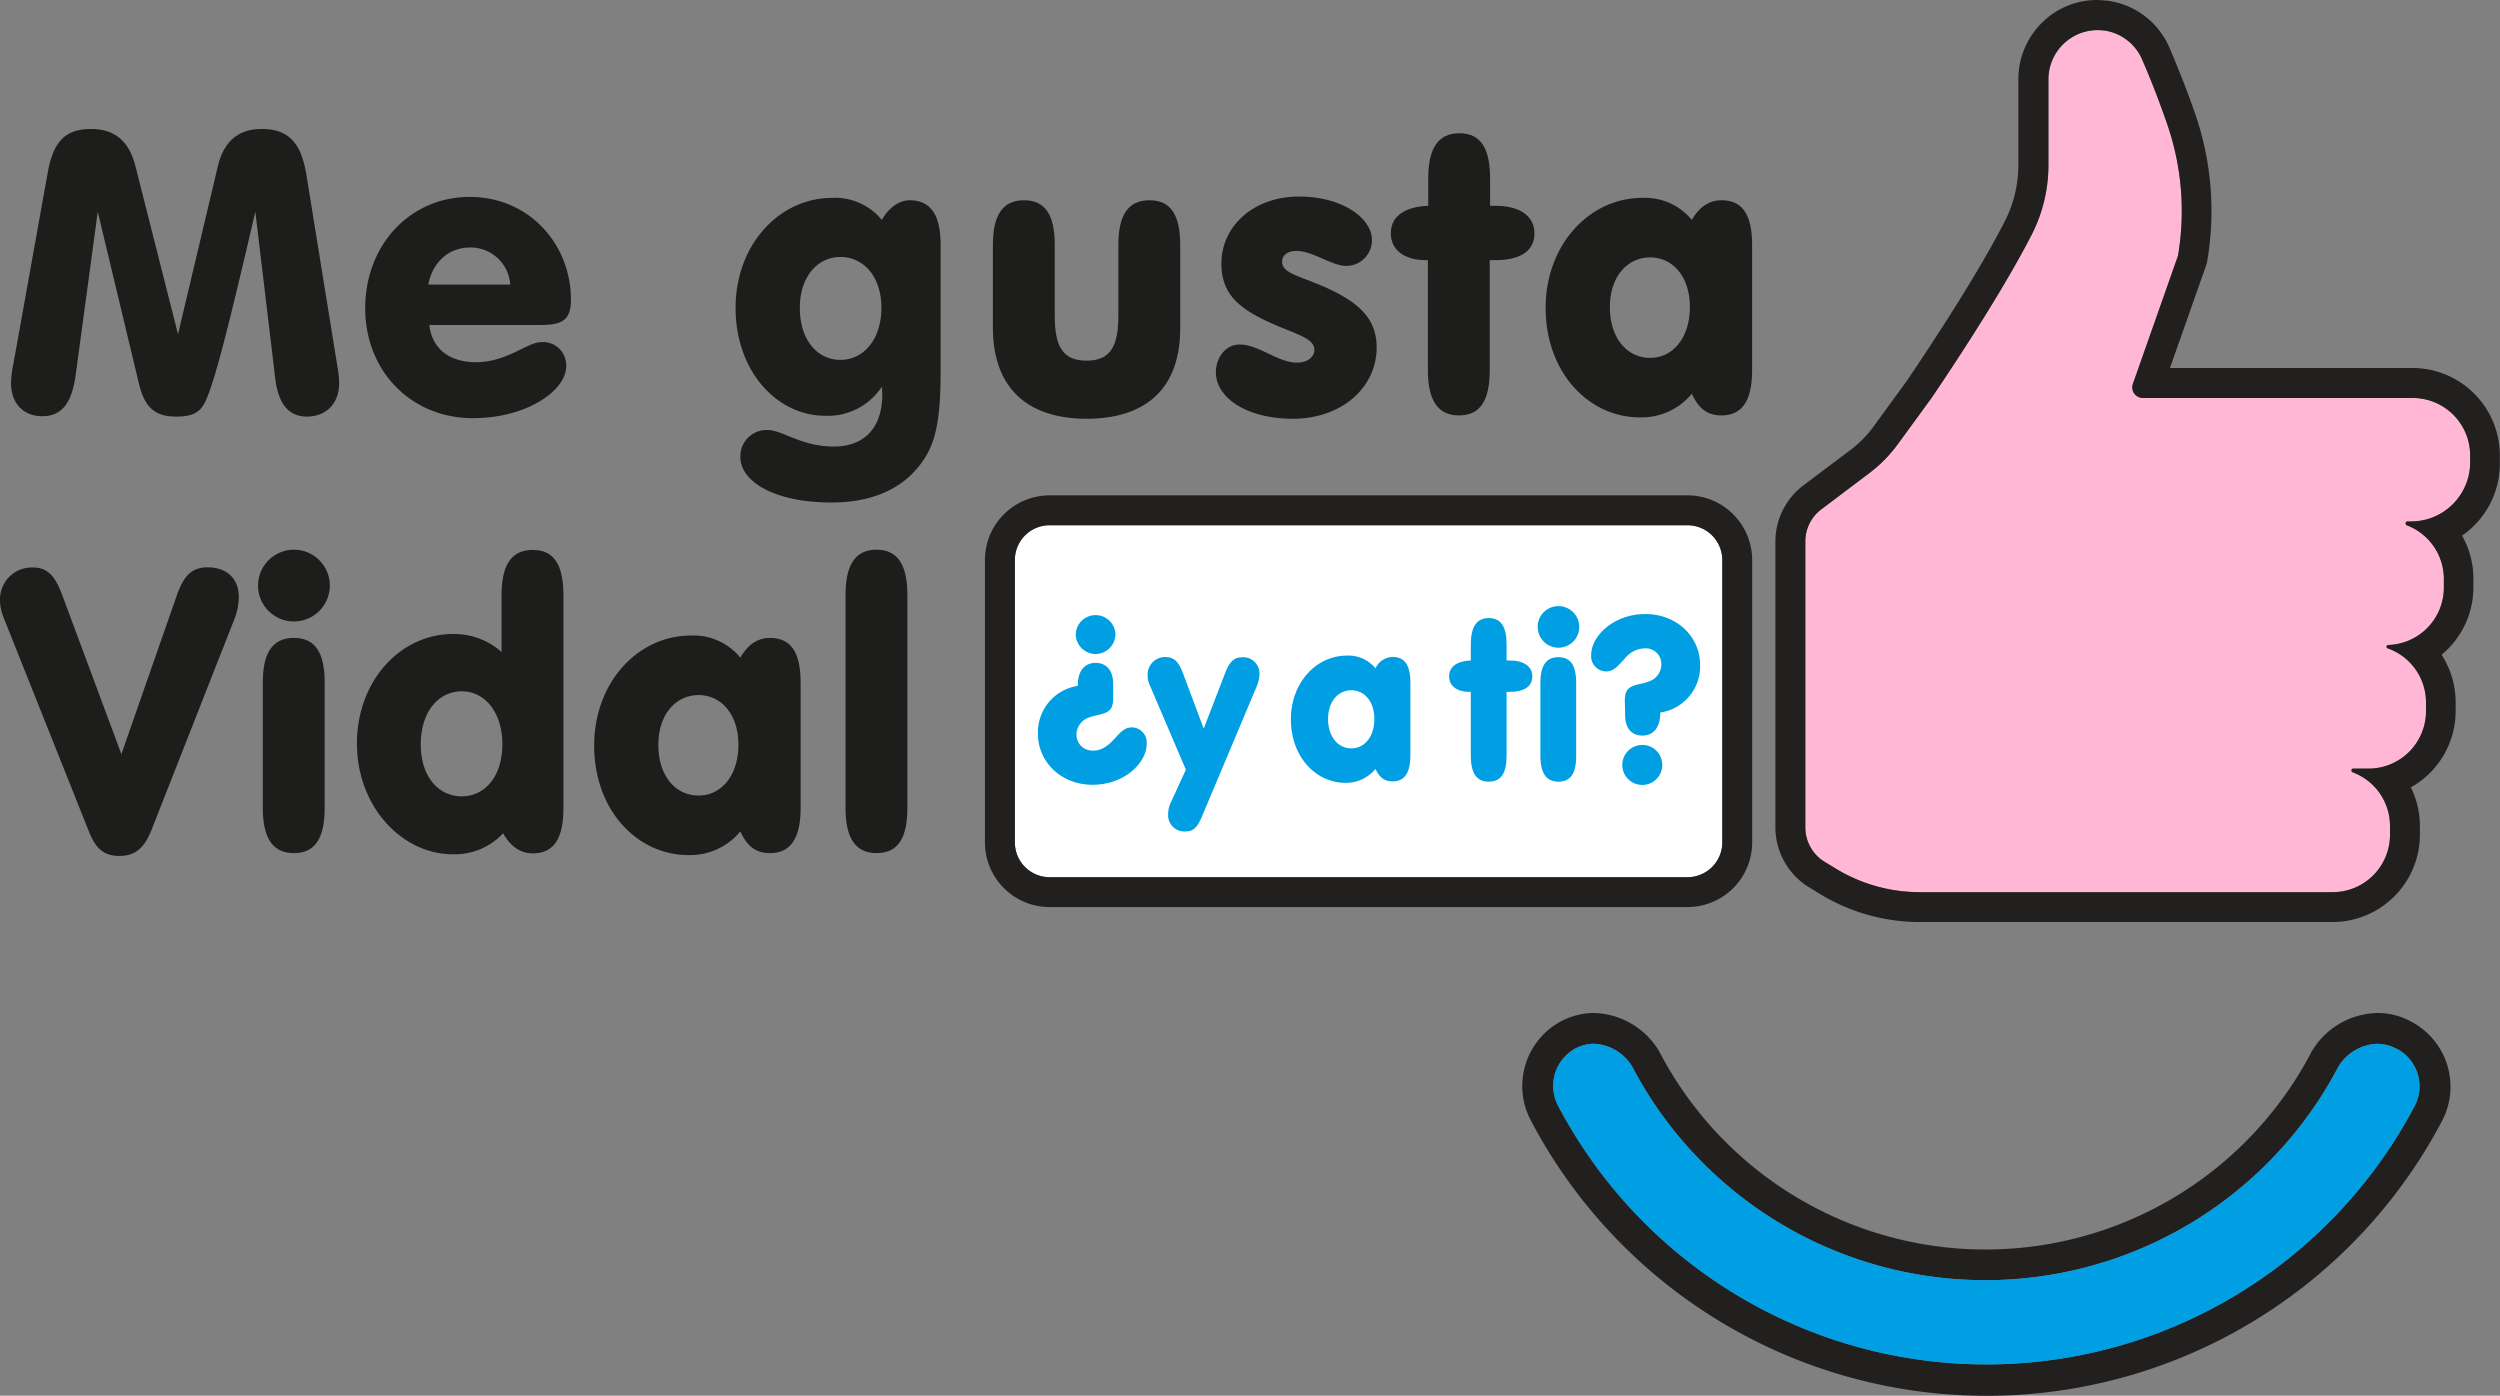 <svg id="Web_OK" data-name="Web OK" xmlns="http://www.w3.org/2000/svg" viewBox="0 0 471.63 263.3"><rect x="0" y="0" width="471.63" height="263.3" fill="#808080" stroke="none"/><defs><style>.cls-1{fill:#1d1d1b;}.cls-2{fill:#fff;}.cls-3{fill:#ffb7d5;}.cls-4{fill:#ffa0c7;}.cls-5{fill:#221f1f;}.cls-6{fill:#009fe3;}</style></defs><path class="cls-1" d="M9,32.58c1-5.5,3-8.25,8.18-8.25,4.46,0,7.21,2.3,8.4,7.13l8,31.59,7.51-31.66c1.11-4.69,3.86-7.06,8.25-7.06,5.28,0,7.51,2.82,8.47,8.69l5.88,36.35a17.36,17.36,0,0,1,.29,2.9c0,3.94-2.52,6.32-6.09,6.32-3.42,0-5.36-2.38-5.95-7.06L48.17,39.94c-5,21.48-8,33.67-9.81,36.5-1,1.63-2.6,2.15-5.06,2.15-3.94,0-5.94-1.56-7.06-6.09l-7.8-32.56L14.27,70.79c-.74,5.27-2.6,7.73-6.32,7.73-3.41,0-5.87-2.31-5.87-6.25a19.72,19.72,0,0,1,.45-3.64Z"/><path class="cls-1" d="M89.79,68.33c5.87,0,9.67-3.79,12.34-3.79a4.38,4.38,0,0,1,4.69,4.54c0,4.6-7.44,9.81-17.62,9.81-11.53,0-20.3-8.77-20.3-20.74s8.48-21,19.7-21,19.11,8.92,19.11,19.4c0,4-1.86,4.76-5.8,4.76H81C81.47,65.73,84.74,68.33,89.79,68.33Zm6.47-14.64a7.5,7.5,0,0,0-7.58-7c-3.94,0-7.07,2.68-7.88,7Z"/><path class="cls-1" d="M155.72,78.44c-9.22,0-16.95-8.47-16.95-20.37S147,37.33,157,37.33a11.38,11.38,0,0,1,9.37,4.17c1.34-2.46,3.42-3.72,5.21-3.72,4,0,5.87,2.75,5.87,8.47V69.82c0,7.06-.45,12.41-2.75,16.2-3.42,5.73-9.52,8.78-17.84,8.78-10.71,0-17.18-3.94-17.18-8.55a4.94,4.94,0,0,1,5.06-5.13c2.9,0,6.39,3.12,12.56,3.12,5.73,0,9.15-3.49,9.15-9.89,0-.44-.08-.89-.08-1.41A12.18,12.18,0,0,1,155.72,78.44Zm2.83-10.55c4.38,0,7.73-3.87,7.73-9.82s-3.42-9.59-7.73-9.59-7.66,3.72-7.66,9.59C150.89,64.1,154.16,67.89,158.55,67.89Z"/><path class="cls-1" d="M187.31,46.25c0-5.72,1.86-8.47,5.87-8.47s5.8,2.75,5.8,8.47V59.49c0,5.5,1.26,8.55,6,8.55s6-3.05,6-8.55V46.25c0-5.72,1.86-8.47,5.87-8.47s5.8,2.75,5.8,8.47V61.86C222.69,73.09,216.37,79,205,79s-17.69-6-17.69-17.18Z"/><path class="cls-1" d="M229.38,70.26c0-3,2-5.27,4.46-5.27,3.64,0,7.21,3.42,10.85,3.42,2,0,3.27-1.12,3.27-2.38,0-1.86-2.15-2.6-6.39-4.31-7.21-3-11.15-5.73-11.15-12,0-7,6-12.64,14.65-12.64,8.17,0,13.75,4.09,13.75,8.18a4.84,4.84,0,0,1-4.84,4.9c-2.82,0-6.24-2.82-9.44-2.82-1.71,0-2.67.89-2.67,2,0,2.23,3.2,2.67,8.1,4.83,6.47,2.9,9.74,6,9.74,11.37C259.71,73,253.24,79,243.87,79,235.18,79,229.38,75,229.38,70.26Z"/><path class="cls-1" d="M269,49.08c-4.16,0-6.62-2-6.62-5.06s2.38-5,7.06-5.2V33.69c0-5.72,1.86-8.55,5.88-8.55s5.79,2.83,5.79,8.55v5.13h1c4.69,0,7.37,2,7.37,5.2s-2.46,5.06-7.44,5.06h-1V69.82c0,5.72-1.78,8.55-5.79,8.55s-5.88-2.83-5.88-8.55V49.08Z"/><path class="cls-1" d="M309.36,78.74c-9.59,0-17.77-8.4-17.77-20.67,0-11.89,8.25-20.74,18.22-20.74a11.38,11.38,0,0,1,9.36,4.17c1.34-2.38,3.2-3.72,5.58-3.72,4,0,5.79,2.75,5.79,8.47V69.82c0,5.72-1.85,8.55-5.79,8.55-2.61,0-4.31-1.27-5.58-4.09A12.3,12.3,0,0,1,309.36,78.74Zm1.93-11.23c4.31,0,7.51-3.79,7.51-9.59s-3.27-9.36-7.51-9.36-7.58,3.57-7.58,9.36C303.71,63.87,307,67.51,311.29,67.51Z"/><path class="cls-1" d="M.67,116.48A8.94,8.94,0,0,1,0,113.06a6,6,0,0,1,6.24-6c2.68,0,4.17,1.57,5.5,5.21l11.16,30,10.33-29.59c1.34-3.94,2.82-5.65,5.94-5.65,3.65,0,5.88,2.16,5.88,5.58a11.51,11.51,0,0,1-.82,4.16l-15.61,39.7c-1.41,3.57-3.12,5-6.1,5s-4.46-1.41-5.72-4.54Z"/><path class="cls-1" d="M55.45,103.7a6.77,6.77,0,1,1-6.77,6.76A6.79,6.79,0,0,1,55.45,103.7Zm0,57.24c-4,0-5.87-2.83-5.87-8.55V128.82c0-5.72,1.86-8.47,5.87-8.47s5.8,2.75,5.8,8.47v23.57C61.25,158.11,59.46,160.94,55.45,160.94Z"/><path class="cls-1" d="M85.41,161.16c-9.52,0-18.07-8.92-18.07-20.89s8.33-20.66,18.07-20.66A13.44,13.44,0,0,1,94.62,123v-10.7c0-5.73,1.86-8.55,5.88-8.55s5.79,2.82,5.79,8.55v40.14c0,5.72-1.78,8.55-5.79,8.55-2.31,0-4.24-1.34-5.58-3.79A12.5,12.5,0,0,1,85.41,161.16Zm1.7-10.93c4.39,0,7.66-3.79,7.66-9.81s-3.27-10-7.66-10-7.73,3.87-7.73,10S82.73,150.23,87.11,150.23Z"/><path class="cls-1" d="M129.85,161.31c-9.59,0-17.76-8.4-17.76-20.67,0-11.89,8.25-20.74,18.21-20.74a11.38,11.38,0,0,1,9.37,4.17c1.33-2.38,3.19-3.72,5.57-3.72,4,0,5.8,2.75,5.8,8.47v23.57c0,5.72-1.86,8.55-5.8,8.55-2.6,0-4.31-1.27-5.57-4.09A12.3,12.3,0,0,1,129.85,161.31Zm1.94-11.23c4.31,0,7.51-3.79,7.51-9.59s-3.28-9.36-7.51-9.36-7.59,3.57-7.59,9.36C124.2,146.44,127.47,150.08,131.79,150.08Z"/><path class="cls-1" d="M165.38,103.7c3.94,0,5.8,2.82,5.8,8.55v40.14c0,5.72-1.78,8.55-5.8,8.55s-5.87-2.83-5.87-8.55V112.25C159.51,106.52,161.37,103.7,165.38,103.7Z"/><path class="cls-2" d="M198,99.09a6.55,6.55,0,0,0-6.54,6.55v53.29a6.55,6.55,0,0,0,6.54,6.55H318.36a6.56,6.56,0,0,0,6.55-6.55V105.64a6.56,6.56,0,0,0-6.55-6.55Z"/><path class="cls-3" d="M466,87.21a11.15,11.15,0,0,1-11.16,11.16h-.68a.33.33,0,0,0-.33.33v.09a.34.34,0,0,0,.21.31,10.82,10.82,0,0,1,7,10.11v1.64a10.84,10.84,0,0,1-10.5,10.83.32.32,0,0,0-.32.32h0a.33.33,0,0,0,.22.31,10.82,10.82,0,0,1,7.23,10.21v1.63A10.84,10.84,0,0,1,446.79,145h-2.86a.32.32,0,0,0-.32.33v.05a.33.33,0,0,0,.21.31,10.82,10.82,0,0,1,7.06,10.15v1.63a10.83,10.83,0,0,1-10.83,10.84h-77.9a30.41,30.41,0,0,1-15.78-4.42l-2.15-1.31a7.59,7.59,0,0,1-3.64-6.48V102.15a7.57,7.57,0,0,1,3-6.05l9-6.79A26.12,26.12,0,0,0,358,83.83l6.4-8.77c6.09-9,14-21.27,18.89-30.81a28.73,28.73,0,0,0,3.15-13.11V15a9.29,9.29,0,0,1,9.21-9.32c.3,0,.61,0,.92.05l.23,0a9.21,9.21,0,0,1,7.34,5.55c1.31,3,3.18,7.64,4.84,12.54a50.18,50.18,0,0,1,1.9,24.44l-8.52,24.19a2,2,0,0,0,1.86,2.63h51A10.84,10.84,0,0,1,466,85.9Z"/><path class="cls-4" d="M450.16,98.37h0Z"/><path class="cls-5" d="M318.36,171.12H198a12.21,12.21,0,0,1-12.19-12.19V105.64A12.21,12.21,0,0,1,198,93.45H318.36a12.21,12.21,0,0,1,12.19,12.19v53.29A12.21,12.21,0,0,1,318.36,171.12ZM198,99.09a6.55,6.55,0,0,0-6.54,6.55v53.29a6.55,6.55,0,0,0,6.54,6.55H318.36a6.56,6.56,0,0,0,6.55-6.55V105.64a6.56,6.56,0,0,0-6.55-6.55Z"/><path class="cls-5" d="M455.15,69.42H409.37l6.8-19.3a7.62,7.62,0,0,0,.24-.94A56.11,56.11,0,0,0,414.3,22c-1.73-5.09-3.68-9.85-5-12.94A14.86,14.86,0,0,0,397.43.11l-.33,0A14.66,14.66,0,0,0,395.62,0h0a14.71,14.71,0,0,0-10.5,4.39A14.94,14.94,0,0,0,380.77,15V31.14a23.37,23.37,0,0,1-2.53,10.55c-4.78,9.35-12.68,21.53-18.49,30.13l-6.33,8.69a20.77,20.77,0,0,1-4.23,4.3l-9,6.78a13.3,13.3,0,0,0-5.26,10.56v53.94a13.29,13.29,0,0,0,6.35,11.3l2.15,1.31a36,36,0,0,0,18.71,5.24h77.9a16.5,16.5,0,0,0,16.48-16.48v-1.63a16.36,16.36,0,0,0-1.71-7.29,16.5,16.5,0,0,0,8.45-14.39v-1.63a16.42,16.42,0,0,0-2.65-9,16.48,16.48,0,0,0,6-12.72v-1.64a16.35,16.35,0,0,0-2.14-8.11,16.49,16.49,0,0,0,7.13-13.56V85.9A16.51,16.51,0,0,0,455.15,69.42ZM466,87.21a11.15,11.15,0,0,1-11.16,11.16h-.68a.33.33,0,0,0-.33.33v.09a.34.34,0,0,0,.21.31,10.82,10.82,0,0,1,7,10.11v1.64a10.84,10.84,0,0,1-10.5,10.83.32.32,0,0,0-.32.32h0a.33.33,0,0,0,.22.31,10.82,10.82,0,0,1,7.23,10.21v1.63A10.84,10.84,0,0,1,446.79,145h-2.86a.32.32,0,0,0-.32.33v.05a.33.33,0,0,0,.21.31,10.82,10.82,0,0,1,7.06,10.15v1.63a10.83,10.83,0,0,1-10.83,10.84h-77.9a30.41,30.41,0,0,1-15.78-4.42l-2.15-1.31a7.59,7.59,0,0,1-3.64-6.48V102.15a7.57,7.57,0,0,1,3-6.05l9-6.79A26.12,26.12,0,0,0,358,83.83l6.4-8.77c6.09-9,14-21.27,18.89-30.81a28.73,28.73,0,0,0,3.15-13.11V15a9.29,9.29,0,0,1,9.21-9.32c.3,0,.61,0,.92.05l.23,0a9.21,9.21,0,0,1,7.34,5.55c1.31,3,3.18,7.64,4.84,12.54a50.18,50.18,0,0,1,1.9,24.44l-8.52,24.19a2,2,0,0,0,1.86,2.63h51A10.84,10.84,0,0,1,466,85.9Z"/><path class="cls-5" d="M450.16,98.37h0Z"/><g id="Capa_1" data-name="Capa 1"><path class="cls-5" d="M448.65,196.94a7.09,7.09,0,0,1,3.36.89l.06,0,.05,0a8,8,0,0,1,3.44,10.75,91.3,91.3,0,0,1-161.63,0,8.05,8.05,0,0,1,3.23-10.76,7.79,7.79,0,0,1,3.5-.91,8.89,8.89,0,0,1,7.22,4.25,75.22,75.22,0,0,0,133.3,0,9,9,0,0,1,7.47-4.25M300.72,191.1a13.53,13.53,0,0,0-6.34,1.63,13.86,13.86,0,0,0-5.61,18.6,97.12,97.12,0,0,0,172,0,13.87,13.87,0,0,0-5.9-18.6,13.06,13.06,0,0,0-6.2-1.63,14.76,14.76,0,0,0-12.55,7.24,69.37,69.37,0,0,1-123.11,0,14.79,14.79,0,0,0-12.26-7.24Z"/></g><g id="Capa_1-2" data-name="Capa 1"><path class="cls-6" d="M448.65,196.94a7.09,7.09,0,0,1,3.36.89l.06,0,.05,0a8,8,0,0,1,3.44,10.75,91.3,91.3,0,0,1-161.63,0,8.05,8.05,0,0,1,3.23-10.76,7.79,7.79,0,0,1,3.5-.91,8.89,8.89,0,0,1,7.22,4.25,75.22,75.22,0,0,0,133.3,0,9,9,0,0,1,7.47-4.25"/></g><path class="cls-6" d="M210,131.68c0,1.55-.35,2.32-1.47,2.79-.9.39-2,.48-3,.86a3.45,3.45,0,0,0-2.45,3.27,3,3,0,0,0,3.18,3c1.42,0,2.58-.73,3.83-2.06s2-2.32,3.48-2.32a2.85,2.85,0,0,1,2.75,3.14c0,3.52-4.17,7.69-10.19,7.69s-10.32-4.38-10.32-9.59a8.85,8.85,0,0,1,7.53-9.07v-.26c0-2.62,1.37-4.08,3.35-4.08S210,126.43,210,129Zm-3.31-8.3a3.78,3.78,0,0,1-3.75-3.78,3.75,3.75,0,0,1,7.49,0A3.78,3.78,0,0,1,206.64,123.38Z"/><path class="cls-6" d="M234.24,124a3.07,3.07,0,0,1,3.36,3.23,6.74,6.74,0,0,1-.56,2.36l-10.32,24.51c-.73,1.72-1.46,2.75-3,2.75a3.07,3.07,0,0,1-3.35-3.26,5.32,5.32,0,0,1,.56-2.32l2.79-6.07-6.84-16a4.52,4.52,0,0,1-.38-1.89,3.29,3.29,0,0,1,3.31-3.36c1.89,0,2.67,1.16,3.44,3.27l3.83,10.24,4.17-10.8C232,124.84,232.87,124,234.24,124Z"/><path class="cls-6" d="M253.81,147.68c-5.55,0-10.28-4.86-10.28-12,0-6.88,4.78-12,10.54-12a6.61,6.61,0,0,1,5.42,2.4,3.66,3.66,0,0,1,3.22-2.15c2.32,0,3.36,1.59,3.36,4.9v13.64c0,3.31-1.08,4.94-3.36,4.94-1.5,0-2.49-.73-3.22-2.36A7.15,7.15,0,0,1,253.81,147.68Zm1.12-6.5c2.49,0,4.34-2.19,4.34-5.54s-1.89-5.42-4.34-5.42-4.39,2.06-4.39,5.42S252.44,141.18,254.93,141.18Z"/><path class="cls-6" d="M277.21,130.52c-2.41,0-3.83-1.16-3.83-2.92s1.37-2.89,4.09-3v-3c0-3.31,1.07-5,3.39-5s3.36,1.64,3.36,5v3h.6c2.71,0,4.25,1.17,4.25,3s-1.41,2.92-4.3,2.92h-.55v12c0,3.31-1,4.94-3.36,4.94s-3.39-1.63-3.39-4.94v-12Z"/><path class="cls-6" d="M294,114.35a3.92,3.92,0,1,1-3.91,3.91A3.89,3.89,0,0,1,294,114.35Zm0,33.11c-2.32,0-3.4-1.63-3.4-4.94V128.88c0-3.31,1.08-4.9,3.4-4.9s3.35,1.59,3.35,4.9v13.64C297.37,145.83,296.34,147.46,294,147.46Z"/><path class="cls-6" d="M306.53,132.2c0-1.55.35-2.28,1.47-2.76.86-.38,1.93-.43,3-.86a3.43,3.43,0,0,0,2.41-3.44,2.93,2.93,0,0,0-3-2.83,5,5,0,0,0-3.95,2c-1.17,1.24-2,2.36-3.49,2.36a2.88,2.88,0,0,1-2.79-3.14c0-3.52,4.21-7.69,10.23-7.69s10.32,4.38,10.32,9.58a8.8,8.8,0,0,1-7.52,9v.13c0,2.71-1.34,4.22-3.36,4.22s-3.27-1.33-3.27-3.92Zm3.32,8.34a3.74,3.74,0,0,1,3.74,3.74,3.77,3.77,0,1,1-3.74-3.74Z"/></svg>